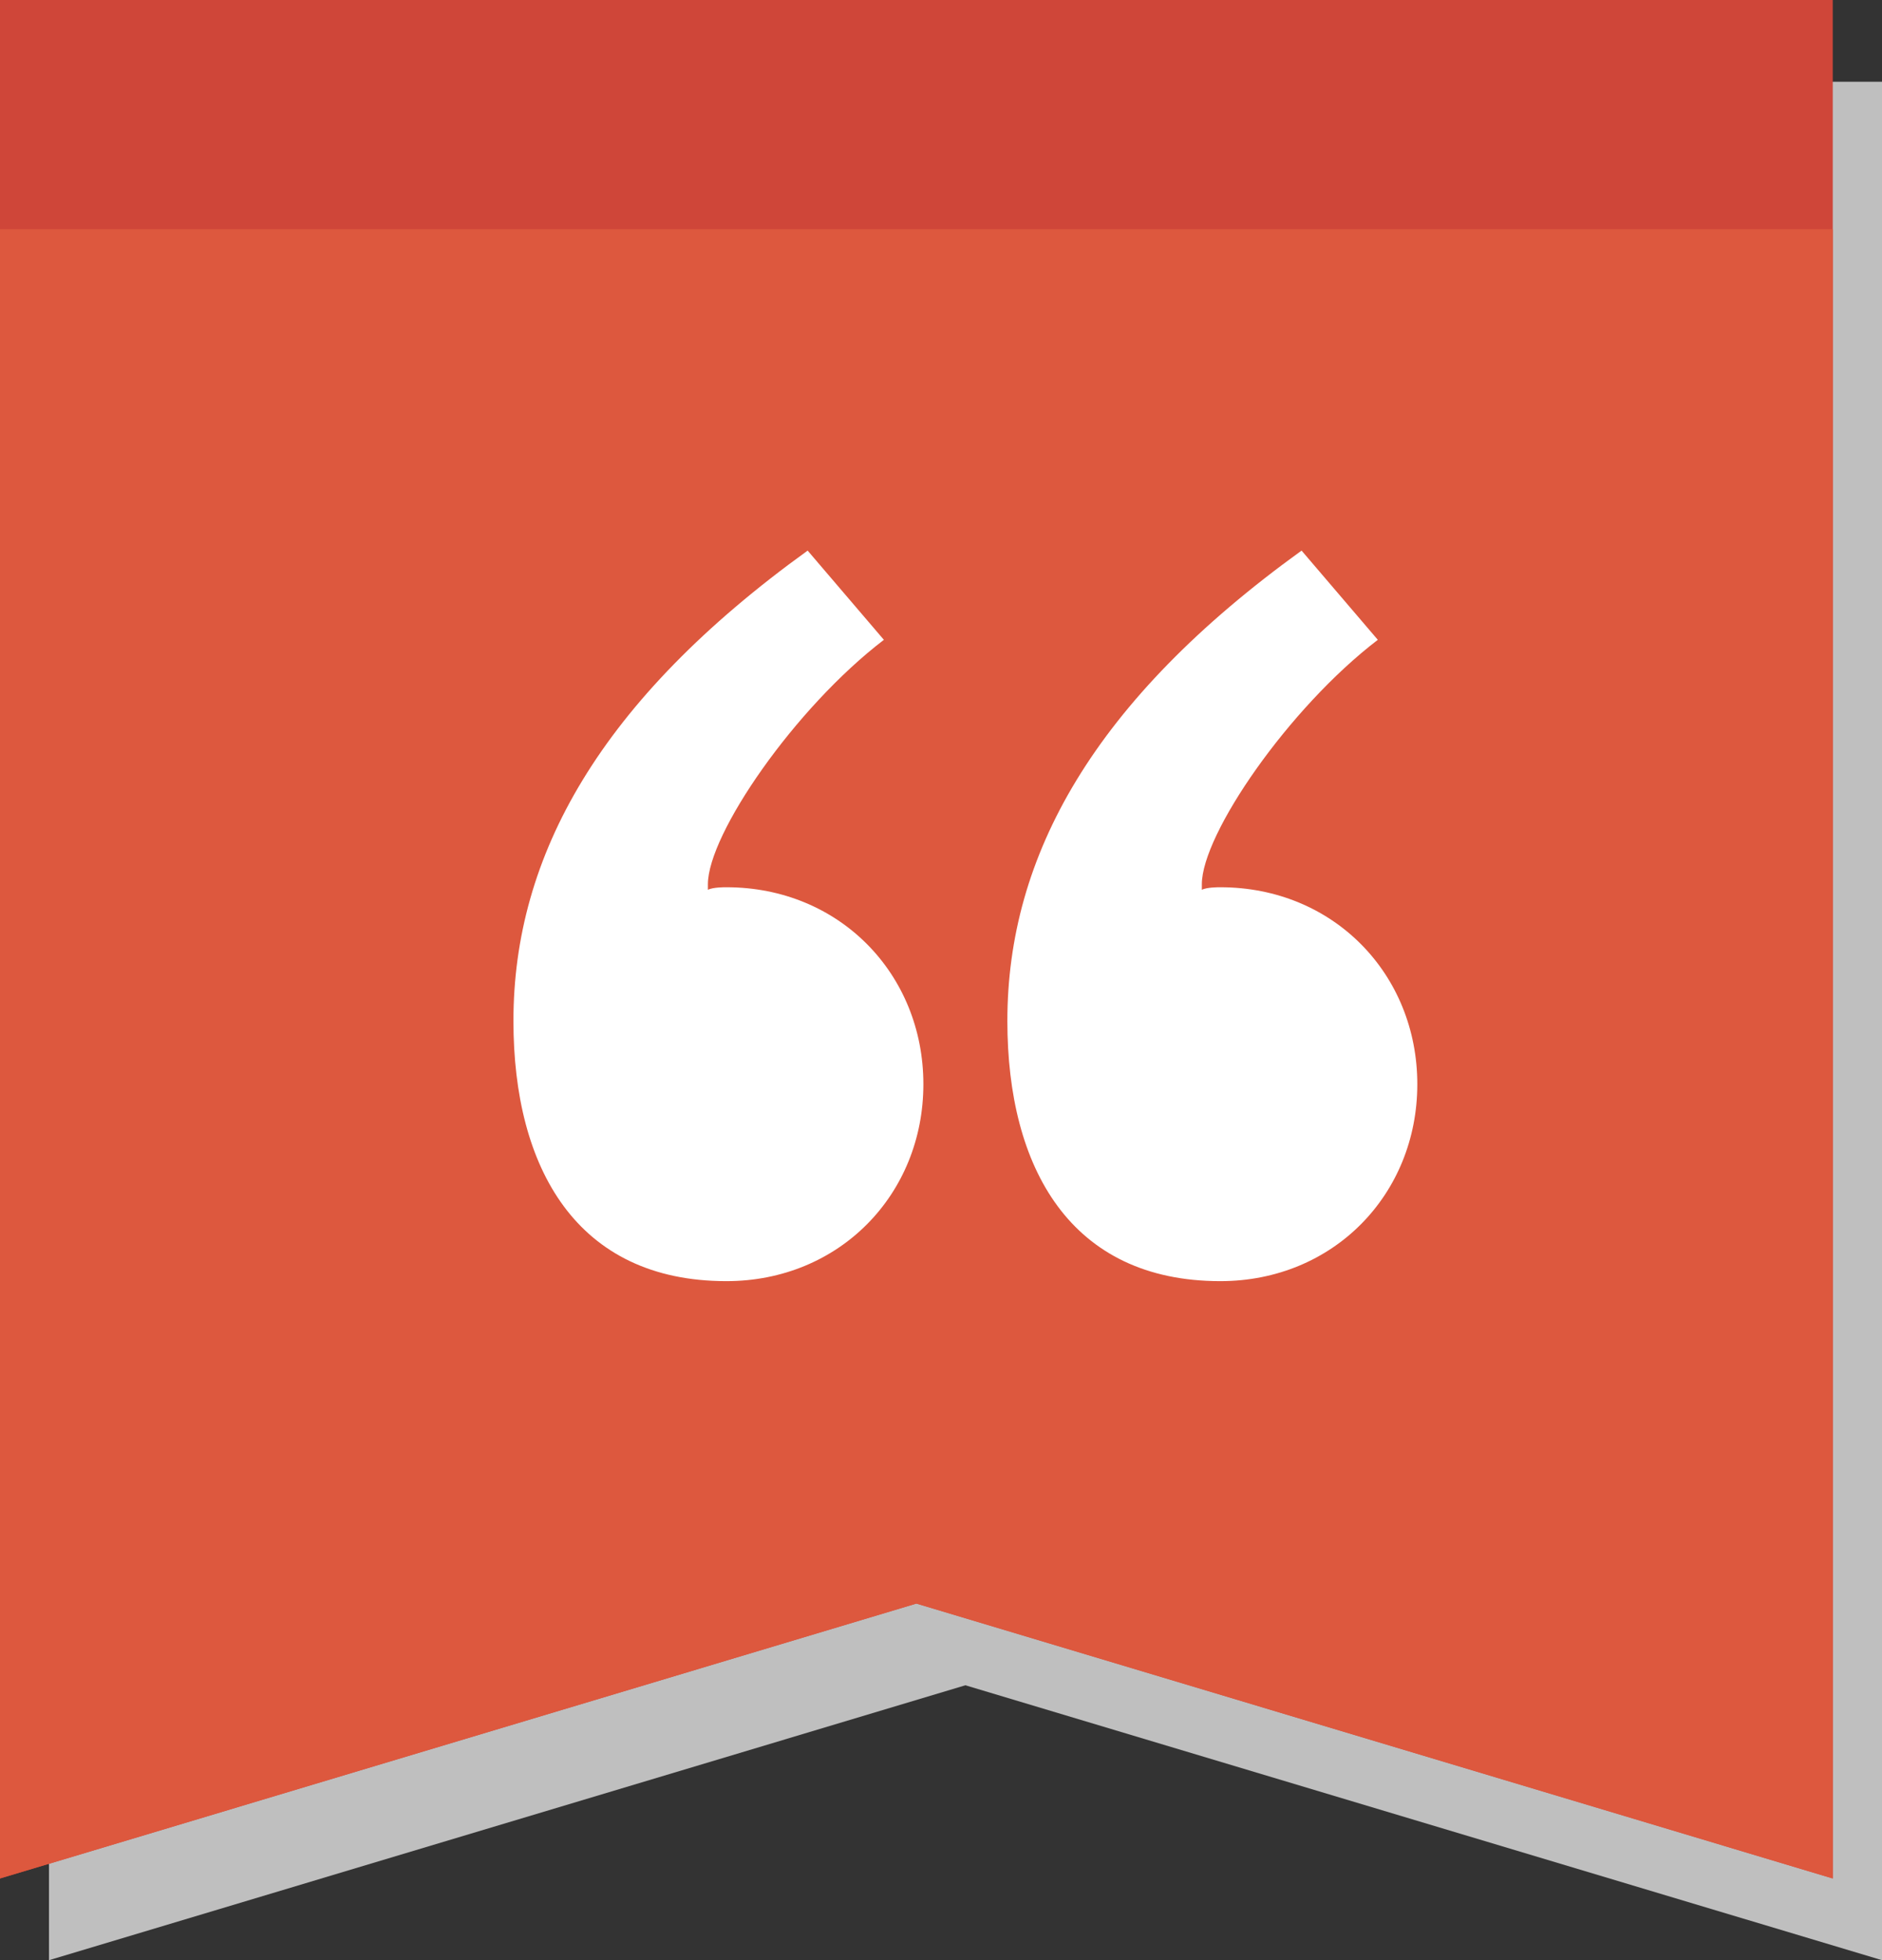 <?xml version="1.0" encoding="UTF-8"?>
<svg id="Calque_2" xmlns="http://www.w3.org/2000/svg" viewBox="0 0 75.29 78.43">
  <rect x="0" y="0" width="75.29" height="78.43" fill="#333333" stroke="none"/>
  <defs>
    <style>
      .cls-1 {
        fill: #fff;
      }

      .cls-2 {
        fill: #bfbfbf;
      }

      .cls-3 {
        fill: #dd583e;
      }

      .cls-4 {
        fill: #cf4639;
      }
    </style>
  </defs>
  <g id="Calque_1-2" data-name="Calque_1">
    <g>
      <polygon class="cls-2" points="75.29 78.43 38.62 67.43 1.96 78.43 1.96 39.93 1.96 3.27 38.62 3.27 75.29 3.27 75.29 39.93 75.29 78.43"/>
      <polygon class="cls-4" points="73.32 75.16 36.66 64.16 0 75.16 0 36.66 0 0 36.66 0 73.32 0 73.32 36.66 73.32 75.16"/>
      <polygon class="cls-3" points="0 9.17 0 36.66 0 75.16 36.66 64.16 73.32 75.16 73.32 36.66 73.32 9.17 0 9.17"/>
      <path class="cls-1" d="M28.32,35.6c.21-.1.63-.1.74-.1,4.52,0,7.88,3.47,7.88,7.88s-3.36,7.88-7.88,7.88c-5.99,0-8.52-4.52-8.52-10.41,0-6.62,3.47-12.83,11.77-18.82l3.05,3.57c-3.57,2.73-7.04,7.78-7.04,9.78v.21ZM48.08,35.6c.21-.1.63-.1.74-.1,4.52,0,7.88,3.47,7.88,7.88s-3.36,7.88-7.88,7.88c-5.99,0-8.52-4.52-8.52-10.41,0-6.62,3.47-12.83,11.77-18.82l3.05,3.57c-3.57,2.73-7.04,7.78-7.04,9.78v.21Z"/>
    </g>
  </g>
</svg>